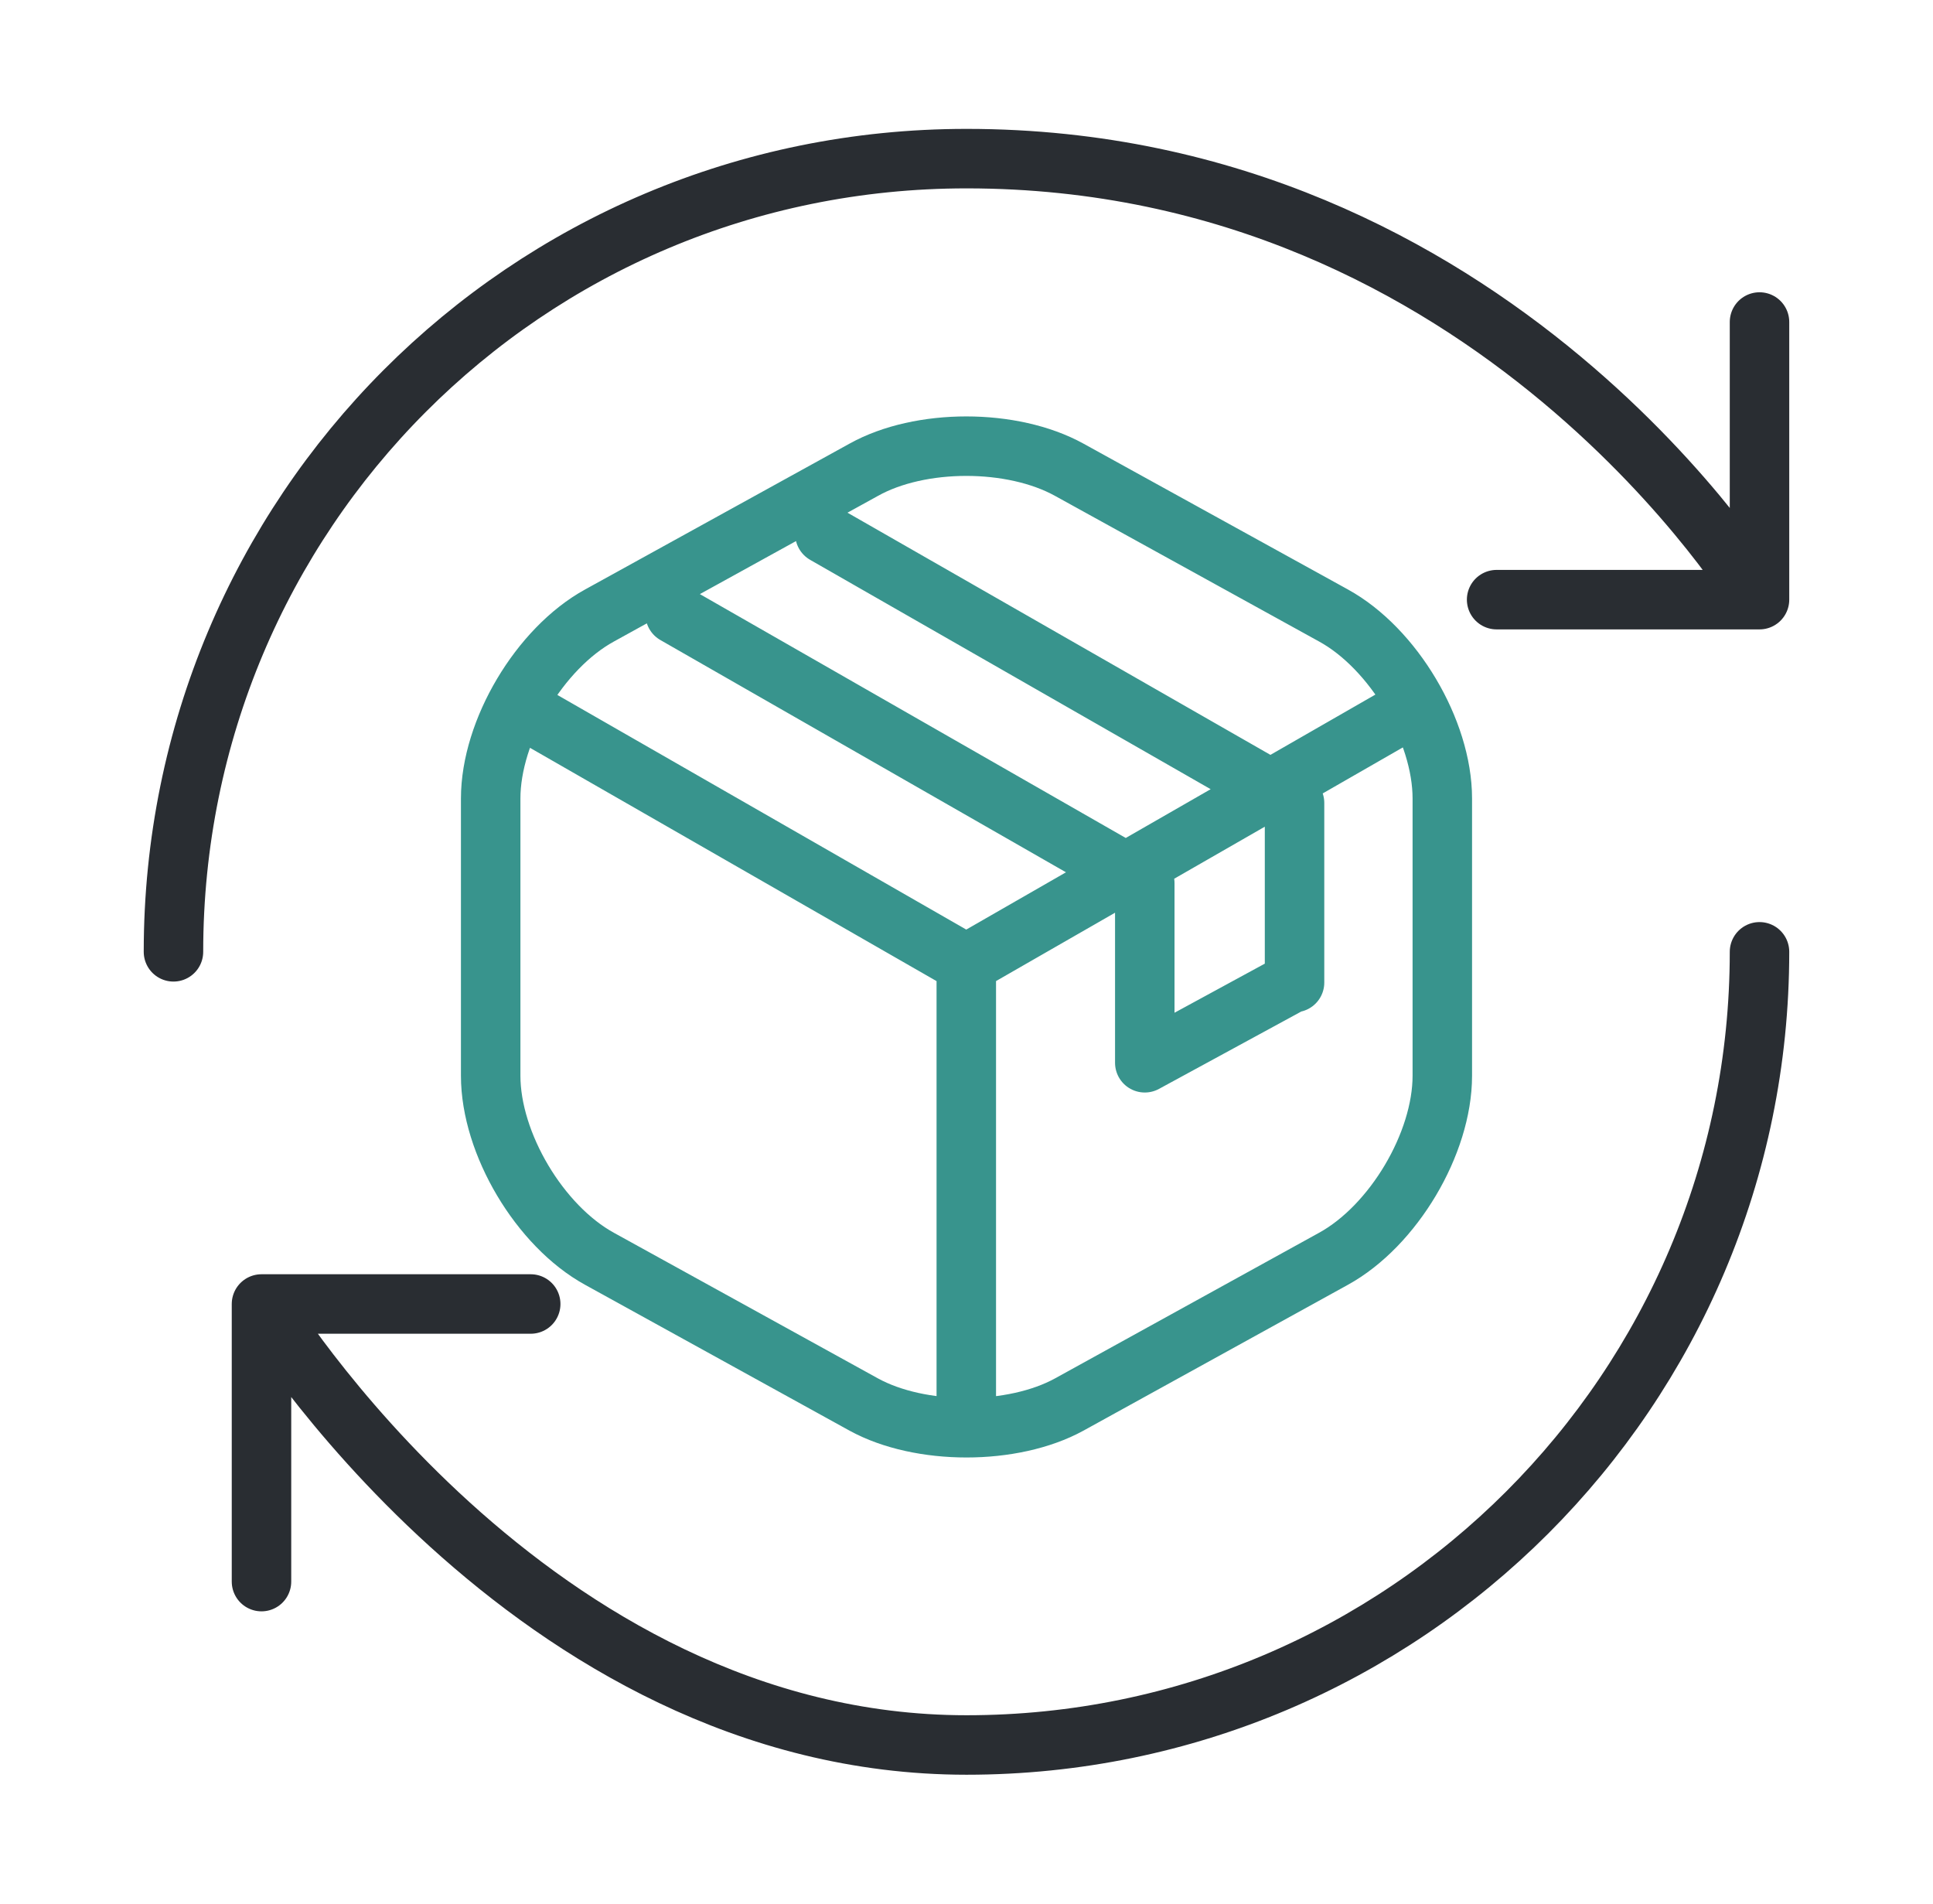 <?xml version="1.0" encoding="UTF-8"?>
<svg xmlns="http://www.w3.org/2000/svg" width="65" height="64" fill="none" viewBox="0 0 65 64">
  <path stroke="#292D32" stroke-linecap="round" stroke-linejoin="round" stroke-width="2" d="M59.166 32c0 14.72-11.946 26.666-26.666 26.666S8.793 43.84 8.793 43.84m0 0h9.053m-9.053 0v9.333M5.833 32c0-14.72 11.84-26.667 26.667-26.667 17.786 0 26.666 14.827 26.666 14.827m0 0v-9.334m0 9.334h-8.84"></path>
  <path stroke="#38948D" stroke-linecap="round" stroke-linejoin="round" stroke-width="2" d="m17.798 23.975 14.694 8.43 14.593-8.38M32.493 47.352V32.389m11.038.644v-.041M27.739 17.954l15.792 9.041v5.997M22.703 20.65l15.792 9.041v6.039l5.036-2.738m-14.484-17.2-8.886 4.9c-2.014 1.105-3.661 3.877-3.661 6.154v9.32c0 2.278 1.647 5.05 3.66 6.155l8.887 4.9c1.897 1.039 5.009 1.039 6.906 0l8.886-4.9c2.014-1.106 3.661-3.877 3.661-6.154v-9.322c0-2.276-1.647-5.048-3.66-6.153l-8.887-4.9c-1.914-1.056-5.009-1.056-6.906 0Z"></path>
</svg>
